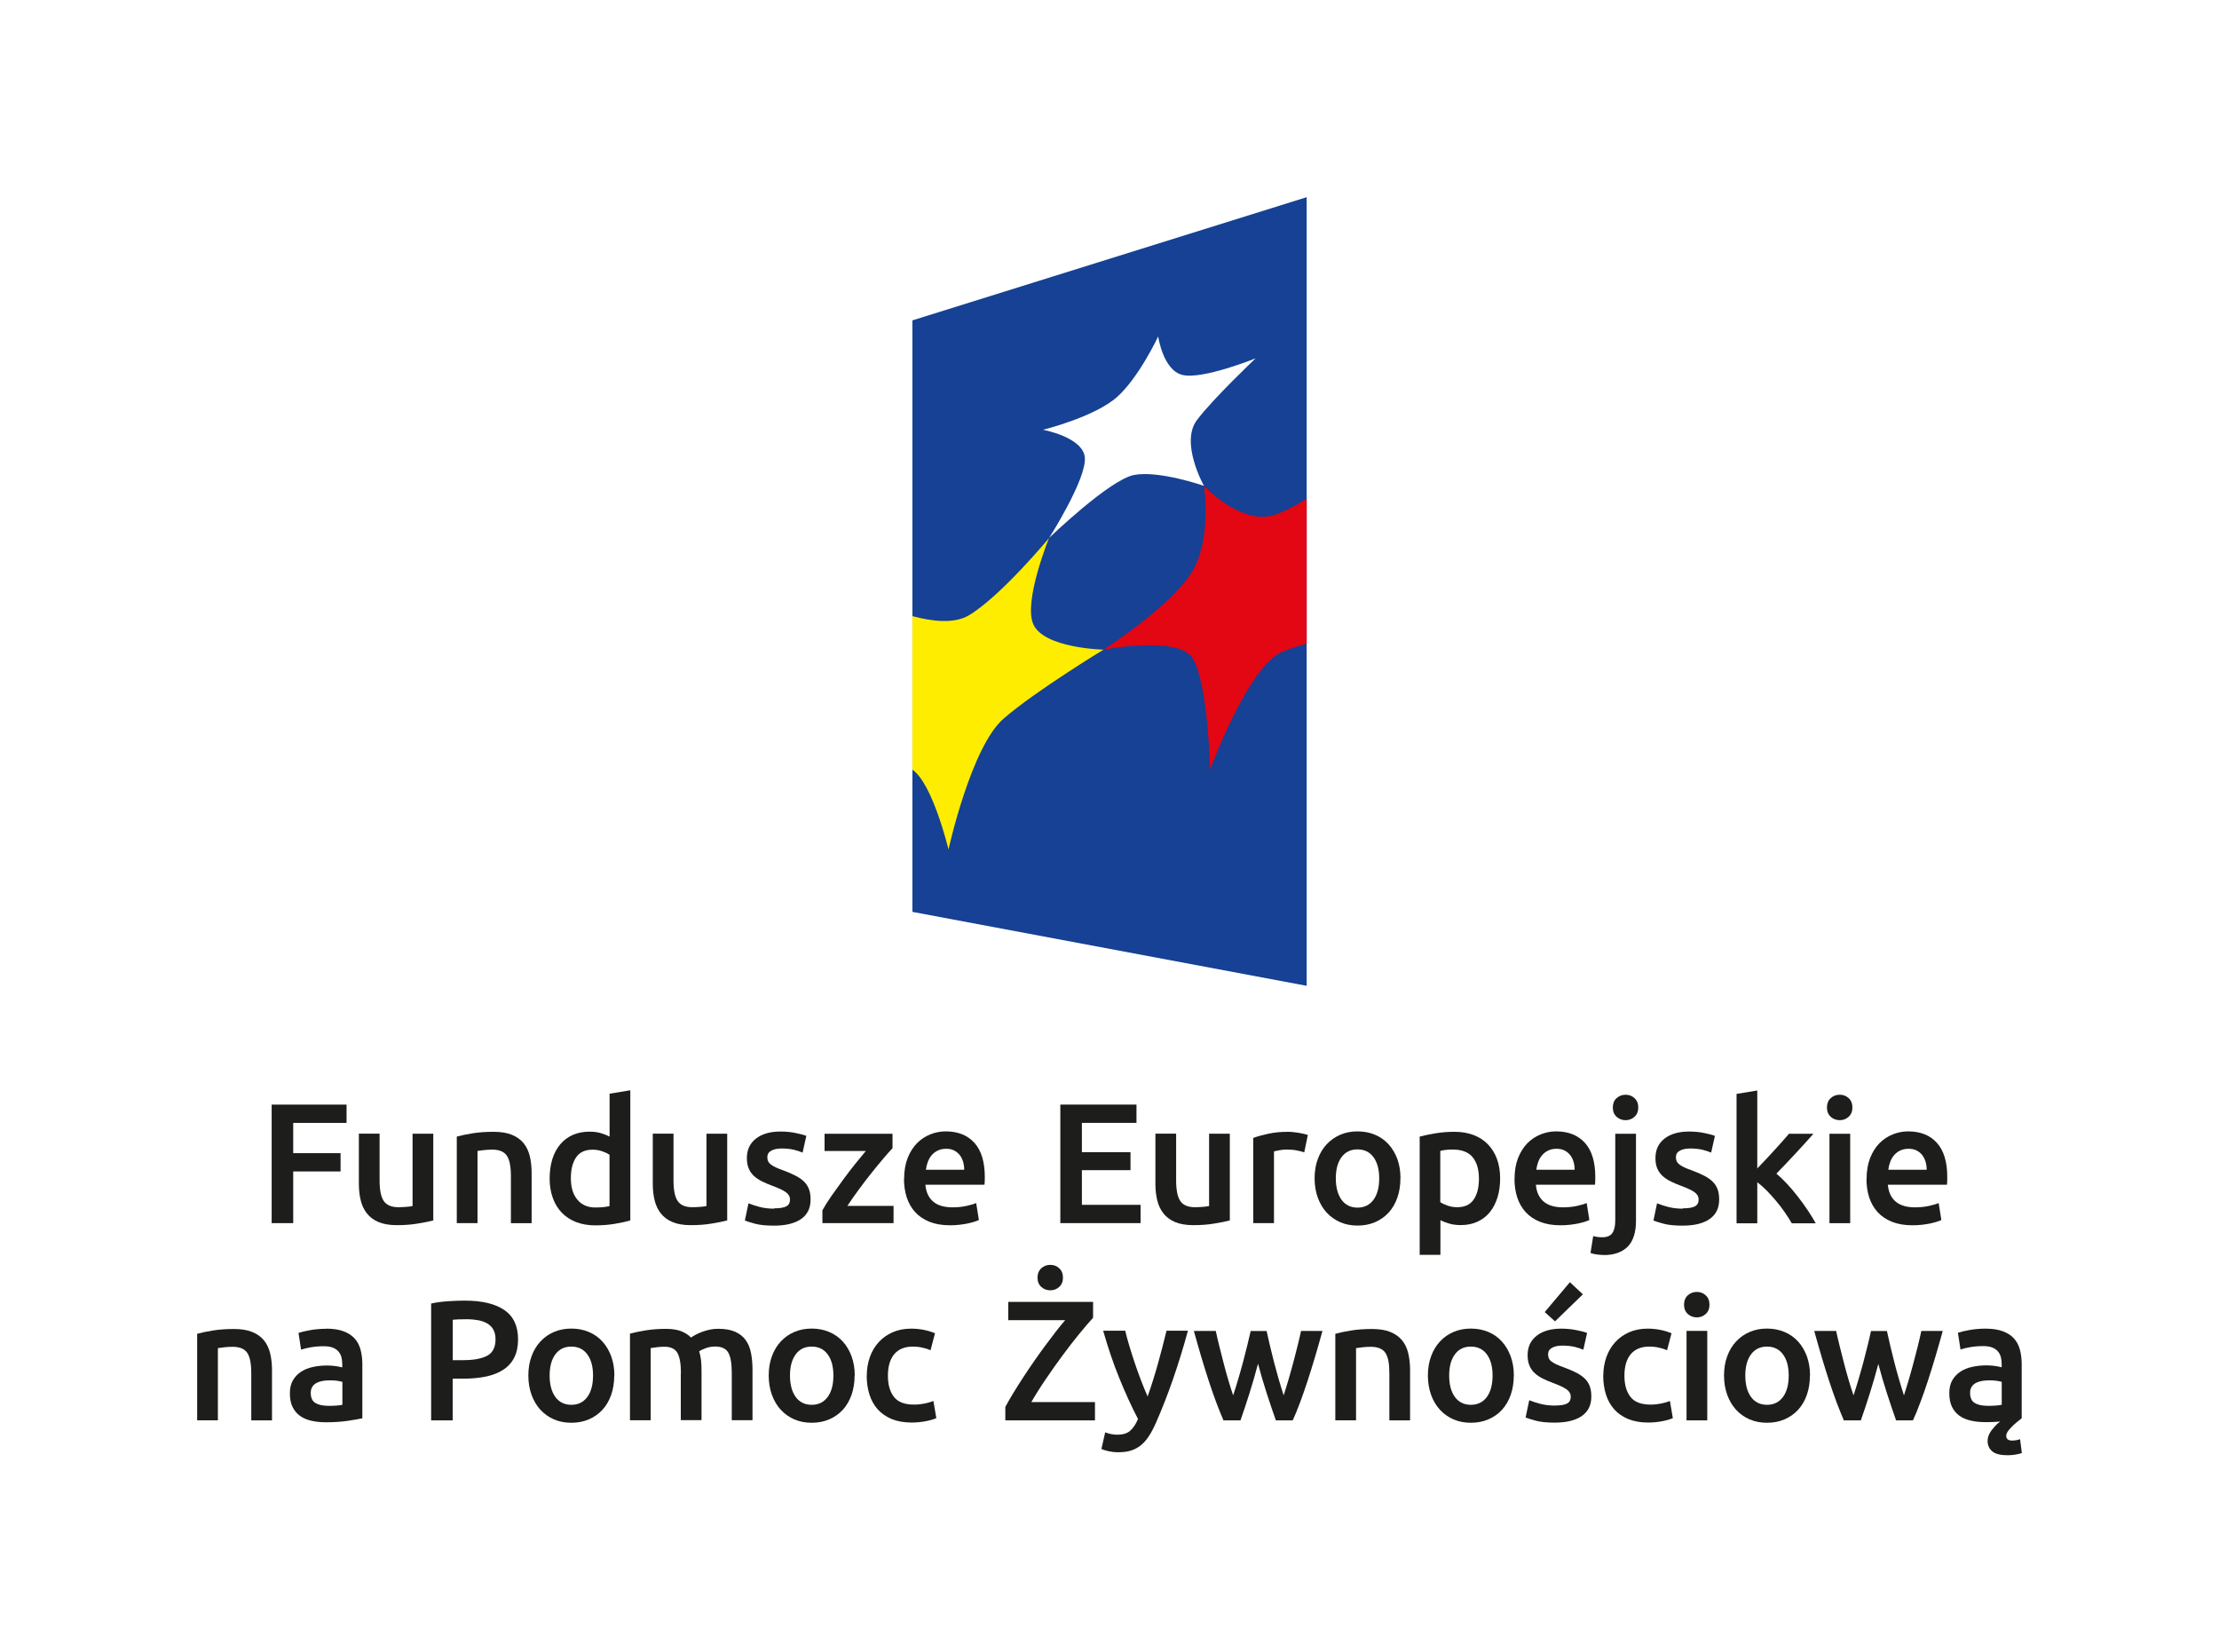 <?xml version="1.0" encoding="UTF-8"?><svg id="Warstwa_2" xmlns="http://www.w3.org/2000/svg" viewBox="0 0 319.06 237.57"><defs><style>.cls-1{fill:#1d1d1b;}.cls-2{fill:#fff;}.cls-3{fill:#ffed00;}.cls-4{fill:#e30613;}.cls-5{fill:#164194;}</style></defs><g id="Warstwa_1-2"><rect class="cls-2" width="319.06" height="237.57"/><polygon class="cls-5" points="187.88 141.73 131.19 131.1 131.19 46.06 187.88 28.35 187.88 141.73"/><path class="cls-3" d="M131.19,110.66v-22.08c2.86.77,6.03,1.14,8.13-.12,4.58-2.73,11.51-11.1,11.51-11.1,0,0-3.66,9.02-2.28,12.33,1.46,3.52,10.12,3.71,10.12,3.71,0,0-9.79,5.95-14.35,9.9-4.69,4.03-7.94,18.83-7.94,18.83,0,0-2.27-9.49-5.19-11.47"/><path class="cls-4" d="M187.88,71.71c-1.96,1.23-3.88,2.21-5.33,2.49-4.56.88-9.43-4.35-9.43-4.35,0,0,1.15,7.65-1.72,12.36-3.02,4.97-12.72,11.19-12.72,11.19,0,0,10.72-2.08,12.81,1.25,2.22,3.57,2.51,15.99,2.51,15.99,0,0,5.46-14.92,10.42-16.95.97-.41,2.17-.79,3.46-1.16v-20.83Z"/><path class="cls-2" d="M150.83,77.37s5.48-8.59,5.15-11.64c-.32-2.9-6.01-3.94-6.01-3.94,0,0,7.44-1.83,10.69-4.75,3.13-2.82,5.87-8.67,5.87-8.67,0,0,.69,4.84,3.47,5.53,2.87.72,10.54-2.38,10.54-2.38,0,0-6.06,5.73-8.43,8.86-2.48,3.26,1,9.47,1,9.47,0,0-6.43-2.24-10.03-1.57-3.54.67-12.26,9.08-12.26,9.08"/><path class="cls-1" d="M28.35,191.76c.57-.16,1.32-.32,2.24-.47.92-.15,1.94-.22,3.05-.22,1.05,0,1.93.14,2.63.43.71.29,1.27.69,1.69,1.21.42.52.71,1.14.89,1.87.17.73.26,1.53.26,2.4v7.23h-2.98v-6.77c0-.69-.05-1.27-.14-1.76-.09-.48-.24-.88-.44-1.18-.21-.3-.48-.52-.84-.66-.35-.14-.78-.21-1.29-.21-.38,0-.77.02-1.18.07-.41.05-.71.09-.91.12v10.38h-2.98v-12.45Z"/><path class="cls-1" d="M46.89,191.02c.98,0,1.81.12,2.48.37.67.25,1.21.59,1.61,1.03.4.44.69.98.86,1.61.17.63.26,1.32.26,2.08v7.8c-.46.1-1.15.22-2.08.36-.93.14-1.97.21-3.14.21-.77,0-1.48-.07-2.12-.22-.64-.15-1.19-.38-1.64-.71-.45-.33-.8-.75-1.06-1.28-.25-.53-.38-1.17-.38-1.94s.14-1.36.43-1.87c.29-.51.68-.92,1.17-1.24.49-.32,1.06-.55,1.71-.69.65-.14,1.32-.21,2.03-.21.33,0,.67.02,1.03.06.36.04.75.11,1.16.21v-.49c0-.34-.04-.67-.12-.98-.08-.31-.23-.59-.43-.82-.21-.24-.48-.42-.81-.55-.34-.13-.76-.2-1.27-.2-.69,0-1.32.05-1.89.15-.57.1-1.04.21-1.4.34l-.37-2.41c.38-.13.93-.26,1.65-.39.72-.13,1.49-.2,2.31-.2ZM47.14,202.12c.92,0,1.62-.05,2.09-.15v-3.3c-.16-.05-.4-.1-.71-.15-.31-.05-.66-.07-1.03-.07-.33,0-.66.02-1,.07-.34.05-.64.14-.91.27-.27.13-.49.32-.65.55-.16.24-.25.54-.25.9,0,.71.22,1.19.66,1.46.44.27,1.04.41,1.8.41Z"/><path class="cls-1" d="M66.82,186.99c2.48,0,4.37.45,5.69,1.35,1.32.9,1.98,2.31,1.98,4.23,0,1-.18,1.86-.53,2.57-.35.71-.87,1.3-1.54,1.75-.67.45-1.49.78-2.46,1-.97.21-2.07.32-3.32.32h-1.55v6h-3.1v-16.8c.72-.16,1.52-.27,2.4-.33.88-.06,1.69-.09,2.42-.09ZM67.04,189.67c-.79,0-1.44.02-1.94.07v5.81h1.5c1.49,0,2.64-.21,3.44-.63.8-.42,1.21-1.21,1.21-2.37,0-.56-.11-1.03-.32-1.4-.21-.38-.51-.67-.89-.89-.38-.21-.82-.37-1.34-.46-.52-.09-1.07-.14-1.66-.14Z"/><path class="cls-1" d="M88.32,197.76c0,1.02-.15,1.94-.44,2.78-.3.84-.71,1.55-1.25,2.14-.54.59-1.19,1.05-1.96,1.38-.76.33-1.6.49-2.52.49s-1.75-.16-2.51-.49c-.75-.33-1.4-.79-1.94-1.38-.54-.59-.96-1.3-1.27-2.14-.3-.84-.46-1.76-.46-2.78s.15-1.94.46-2.77c.3-.83.73-1.54,1.28-2.13.55-.59,1.2-1.05,1.96-1.37.75-.32,1.58-.48,2.48-.48s1.73.16,2.5.48c.76.32,1.41.77,1.96,1.37.54.59.96,1.3,1.27,2.13.3.83.46,1.75.46,2.77ZM85.27,197.76c0-1.28-.27-2.29-.82-3.04s-1.32-1.12-2.3-1.12-1.75.37-2.3,1.12-.82,1.76-.82,3.04.27,2.32.82,3.08c.55.75,1.32,1.13,2.3,1.13s1.75-.38,2.3-1.13c.55-.75.82-1.78.82-3.08Z"/><path class="cls-1" d="M97.91,197.44c0-1.34-.17-2.32-.5-2.92-.34-.6-.96-.9-1.88-.9-.33,0-.69.02-1.08.07-.39.05-.69.09-.89.12v10.38h-2.98v-12.45c.57-.16,1.32-.32,2.25-.47.93-.15,1.91-.22,2.94-.22.89,0,1.61.12,2.18.34.57.23,1.04.53,1.41.91.18-.13.41-.27.69-.42.28-.15.59-.28.93-.41.34-.12.71-.23,1.09-.31.39-.08.77-.12,1.17-.12,1,0,1.82.14,2.47.43.65.29,1.16.69,1.52,1.21.37.52.62,1.14.76,1.87.14.73.21,1.53.21,2.4v7.23h-2.98v-6.77c0-1.34-.16-2.32-.49-2.92-.33-.6-.96-.9-1.89-.9-.48,0-.93.08-1.35.23-.43.16-.75.31-.96.46.13.41.22.84.27,1.3.05.46.07.95.07,1.48v7.11h-2.98v-6.77Z"/><path class="cls-1" d="M122.88,197.76c0,1.02-.15,1.94-.44,2.78-.3.84-.71,1.55-1.25,2.14-.54.59-1.19,1.05-1.96,1.38-.76.33-1.6.49-2.52.49s-1.75-.16-2.51-.49c-.75-.33-1.4-.79-1.94-1.38-.54-.59-.96-1.3-1.27-2.14-.3-.84-.46-1.76-.46-2.78s.15-1.94.46-2.77c.3-.83.73-1.54,1.28-2.13.55-.59,1.2-1.05,1.96-1.37.75-.32,1.58-.48,2.48-.48s1.73.16,2.5.48c.76.32,1.41.77,1.96,1.37.54.59.96,1.3,1.27,2.13.3.83.46,1.75.46,2.77ZM119.83,197.76c0-1.28-.27-2.29-.82-3.04-.55-.75-1.32-1.12-2.3-1.12s-1.75.37-2.3,1.12-.82,1.76-.82,3.04.27,2.32.82,3.08c.55.75,1.32,1.13,2.3,1.13s1.75-.38,2.3-1.13c.55-.75.82-1.78.82-3.08Z"/><path class="cls-1" d="M124.63,197.79c0-.95.15-1.84.44-2.67s.72-1.55,1.27-2.15c.55-.61,1.22-1.08,2-1.43.79-.34,1.67-.52,2.66-.52,1.21,0,2.36.22,3.44.66l-.64,2.44c-.34-.15-.73-.27-1.17-.37-.43-.1-.9-.15-1.39-.15-1.16,0-2.05.37-2.66,1.09-.61.73-.91,1.76-.91,3.09s.29,2.29.86,3.04c.57.75,1.54,1.12,2.9,1.12.51,0,1.01-.05,1.5-.15.49-.1.92-.22,1.28-.37l.42,2.46c-.33.16-.82.31-1.49.44-.66.13-1.35.2-2.05.2-1.1,0-2.05-.17-2.87-.5-.81-.34-1.48-.8-2.02-1.4-.53-.6-.93-1.31-1.19-2.14-.26-.83-.39-1.73-.39-2.69Z"/><path class="cls-1" d="M157.17,189.45c-.54.59-1.2,1.36-1.97,2.3-.77.94-1.57,1.97-2.39,3.08-.82,1.11-1.63,2.25-2.42,3.42-.8,1.17-1.5,2.28-2.1,3.33h9.15v2.63h-12.89v-1.94c.33-.61.71-1.27,1.14-1.98.43-.71.9-1.45,1.39-2.2.49-.75,1-1.52,1.54-2.29.53-.77,1.06-1.51,1.59-2.23.53-.71,1.04-1.39,1.54-2.04.5-.65.97-1.23,1.41-1.73h-8.19v-2.63h12.2v2.29ZM152.84,183.69c0,.56-.18,1-.54,1.33-.36.33-.79.49-1.28.49s-.94-.16-1.3-.49c-.36-.33-.54-.77-.54-1.33s.18-1.02.54-1.35c.36-.33.8-.49,1.3-.49s.92.16,1.28.49c.36.33.54.78.54,1.35Z"/><path class="cls-1" d="M170.8,191.34c-1.33,4.89-2.87,9.32-4.62,13.28-.33.74-.66,1.37-1.01,1.89-.34.52-.73.96-1.16,1.3-.43.34-.9.59-1.43.75-.53.16-1.13.23-1.82.23-.46,0-.92-.05-1.37-.15s-.79-.21-1.02-.32l.54-2.39c.59.23,1.18.34,1.75.34.77,0,1.38-.18,1.82-.55.44-.37.82-.94,1.15-1.71-.94-1.8-1.84-3.77-2.7-5.9-.87-2.13-1.63-4.4-2.31-6.79h3.17c.16.69.37,1.44.61,2.24.24.8.5,1.62.78,2.45.28.83.58,1.65.89,2.47.31.82.63,1.58.94,2.29.52-1.46,1.01-3.01,1.47-4.66.46-1.65.87-3.24,1.25-4.79h3.08Z"/><path class="cls-1" d="M180.87,196.11c-.38,1.44-.78,2.85-1.22,4.22-.43,1.37-.86,2.66-1.29,3.88h-2.44c-.33-.75-.67-1.62-1.04-2.58-.36-.97-.72-2-1.08-3.1-.36-1.1-.72-2.25-1.08-3.47-.36-1.21-.71-2.45-1.06-3.71h3.15c.15.69.32,1.43.52,2.23.2.8.4,1.61.62,2.44.21.83.44,1.64.67,2.42.23.79.46,1.51.69,2.17.25-.75.49-1.53.73-2.34.24-.8.46-1.61.68-2.41.21-.8.41-1.59.6-2.35.19-.76.36-1.48.51-2.15h2.29c.15.67.31,1.39.49,2.15s.37,1.55.58,2.35c.21.8.43,1.61.66,2.41s.48,1.58.72,2.34c.21-.66.44-1.38.67-2.17s.46-1.59.68-2.42c.22-.83.43-1.64.63-2.44.2-.79.37-1.54.52-2.23h3.08c-.35,1.26-.7,2.5-1.06,3.71-.36,1.21-.72,2.37-1.08,3.47-.36,1.1-.72,2.13-1.08,3.1-.36.97-.71,1.83-1.06,2.58h-2.42c-.43-1.21-.86-2.5-1.31-3.88-.45-1.37-.86-2.78-1.24-4.22Z"/><path class="cls-1" d="M192,191.76c.57-.16,1.32-.32,2.24-.47.92-.15,1.94-.22,3.05-.22,1.05,0,1.93.14,2.63.43s1.27.69,1.69,1.21.71,1.14.88,1.87c.17.73.26,1.53.26,2.4v7.23h-2.98v-6.77c0-.69-.04-1.27-.13-1.76-.09-.48-.24-.88-.44-1.18-.2-.3-.48-.52-.84-.66-.35-.14-.78-.21-1.29-.21-.38,0-.77.02-1.18.07-.41.05-.71.09-.91.12v10.38h-2.98v-12.45Z"/><path class="cls-1" d="M217.66,197.76c0,1.02-.15,1.94-.44,2.78-.3.84-.71,1.55-1.25,2.14-.54.59-1.19,1.05-1.96,1.38-.76.33-1.6.49-2.52.49s-1.75-.16-2.51-.49c-.75-.33-1.4-.79-1.94-1.38-.54-.59-.96-1.3-1.27-2.14-.3-.84-.46-1.76-.46-2.78s.15-1.94.46-2.77c.3-.83.73-1.54,1.28-2.13s1.2-1.05,1.96-1.37c.75-.32,1.58-.48,2.48-.48s1.73.16,2.5.48c.76.32,1.41.77,1.95,1.37.54.59.96,1.3,1.27,2.13.3.83.46,1.75.46,2.77ZM214.61,197.76c0-1.28-.27-2.29-.82-3.04s-1.32-1.12-2.3-1.12-1.75.37-2.3,1.12c-.55.75-.82,1.76-.82,3.04s.27,2.32.82,3.08c.55.75,1.32,1.13,2.3,1.13s1.75-.38,2.3-1.13c.55-.75.82-1.78.82-3.08Z"/><path class="cls-1" d="M223.59,202.07c.79,0,1.36-.09,1.72-.28.36-.19.54-.51.54-.97,0-.43-.19-.78-.58-1.06-.39-.28-1.02-.58-1.91-.91-.54-.2-1.04-.41-1.49-.63-.45-.22-.84-.48-1.17-.78-.33-.29-.59-.65-.77-1.07-.19-.42-.28-.93-.28-1.54,0-1.18.43-2.11,1.3-2.79s2.05-1.02,3.54-1.02c.75,0,1.48.07,2.16.21.69.14,1.21.27,1.55.41l-.54,2.41c-.33-.15-.75-.28-1.25-.41-.51-.12-1.1-.18-1.77-.18-.61,0-1.1.1-1.48.31-.38.21-.57.52-.57.95,0,.21.04.4.11.57.07.16.2.32.38.45.18.14.42.28.71.42.3.14.66.28,1.08.43.71.26,1.3.52,1.8.77.49.25.9.54,1.22.86s.55.68.7,1.09c.15.41.22.9.22,1.48,0,1.23-.46,2.16-1.37,2.79-.91.63-2.21.95-3.9.95-1.13,0-2.04-.09-2.73-.28-.69-.19-1.17-.34-1.45-.45l.52-2.49c.44.18.97.35,1.59.52.62.16,1.32.25,2.1.25ZM227.6,186.08l-4.01,3.89-1.48-1.33,3.62-4.3,1.87,1.75Z"/><path class="cls-1" d="M230.53,197.79c0-.95.15-1.84.44-2.67.29-.83.72-1.55,1.27-2.15.55-.61,1.22-1.08,2-1.43.79-.34,1.67-.52,2.66-.52,1.21,0,2.36.22,3.44.66l-.64,2.44c-.34-.15-.73-.27-1.17-.37-.44-.1-.9-.15-1.39-.15-1.16,0-2.05.37-2.66,1.09-.61.73-.91,1.76-.91,3.09s.29,2.29.86,3.04,1.54,1.12,2.9,1.12c.51,0,1.01-.05,1.5-.15.49-.1.92-.22,1.28-.37l.42,2.46c-.33.16-.82.31-1.49.44-.67.13-1.35.2-2.05.2-1.1,0-2.05-.17-2.87-.5-.81-.34-1.49-.8-2.02-1.4-.53-.6-.93-1.31-1.19-2.14-.26-.83-.39-1.73-.39-2.69Z"/><path class="cls-1" d="M245.8,187.58c0,.56-.18,1-.54,1.33-.36.33-.79.49-1.28.49s-.94-.16-1.3-.49c-.36-.33-.54-.77-.54-1.33s.18-1.02.54-1.35.8-.49,1.3-.49.92.16,1.28.49c.36.33.54.78.54,1.35ZM245.48,204.21h-2.98v-12.87h2.98v12.87Z"/><path class="cls-1" d="M260.24,197.76c0,1.02-.15,1.94-.44,2.78-.29.84-.71,1.55-1.25,2.14-.54.59-1.19,1.05-1.96,1.38-.76.33-1.6.49-2.52.49s-1.75-.16-2.51-.49c-.75-.33-1.4-.79-1.94-1.38-.54-.59-.96-1.3-1.27-2.14-.3-.84-.46-1.76-.46-2.78s.15-1.94.46-2.77c.3-.83.73-1.54,1.28-2.13s1.2-1.05,1.96-1.37c.75-.32,1.58-.48,2.48-.48s1.73.16,2.5.48c.76.32,1.41.77,1.96,1.37.54.59.96,1.3,1.27,2.13.3.83.46,1.75.46,2.77ZM257.19,197.76c0-1.28-.27-2.29-.82-3.04s-1.32-1.12-2.3-1.12-1.75.37-2.3,1.12c-.55.75-.82,1.76-.82,3.04s.27,2.32.82,3.08c.55.75,1.32,1.13,2.3,1.13s1.75-.38,2.3-1.13c.55-.75.82-1.78.82-3.08Z"/><path class="cls-1" d="M270.07,196.11c-.38,1.44-.78,2.85-1.22,4.22-.43,1.37-.86,2.66-1.29,3.88h-2.44c-.33-.75-.67-1.62-1.04-2.58-.36-.97-.72-2-1.08-3.1-.36-1.1-.72-2.25-1.08-3.47-.36-1.21-.71-2.45-1.06-3.71h3.15c.15.69.32,1.43.52,2.23.2.8.4,1.61.62,2.44.21.83.44,1.64.67,2.42.23.79.46,1.51.69,2.17.25-.75.49-1.53.73-2.34.24-.8.46-1.61.68-2.41.21-.8.41-1.59.6-2.35.19-.76.36-1.48.5-2.15h2.29c.15.67.31,1.39.49,2.15s.37,1.55.58,2.35c.2.8.43,1.61.66,2.41s.48,1.58.72,2.34c.21-.66.44-1.38.67-2.17.23-.79.46-1.59.68-2.42.22-.83.43-1.64.63-2.44.2-.79.37-1.54.52-2.23h3.08c-.35,1.26-.7,2.5-1.06,3.71-.36,1.21-.72,2.37-1.08,3.47-.36,1.1-.72,2.13-1.09,3.1-.36.97-.71,1.83-1.06,2.58h-2.42c-.43-1.21-.86-2.5-1.31-3.88-.45-1.37-.86-2.78-1.24-4.22Z"/><path class="cls-1" d="M285.48,191.02c.98,0,1.81.12,2.48.37.67.25,1.21.59,1.61,1.03.4.44.69.98.86,1.61.17.63.26,1.32.26,2.08v7.8c-.18.15-.41.33-.68.54-.27.21-.54.46-.8.74-.23.23-.41.44-.54.64-.13.2-.2.4-.2.62,0,.44.29.66.86.66.13,0,.29-.01.49-.04.2-.02.41-.08.64-.16l.25,1.99c-.26.1-.58.18-.95.23-.37.06-.73.09-1.09.09-1.02,0-1.75-.18-2.2-.55-.45-.37-.68-.87-.68-1.49,0-.38.09-.73.27-1.07.18-.34.41-.65.69-.95.23-.28.51-.54.84-.79-.33.03-.67.06-1.02.07-.35.02-.72.02-1.09.02-.77,0-1.48-.07-2.12-.22-.64-.15-1.18-.38-1.64-.71-.45-.33-.8-.75-1.06-1.28-.25-.53-.38-1.17-.38-1.94s.14-1.36.43-1.87c.29-.5.68-.92,1.17-1.24.49-.32,1.06-.55,1.71-.69.65-.14,1.32-.21,2.03-.21.33,0,.67.02,1.03.06.36.04.75.11,1.16.21v-.49c0-.34-.04-.67-.12-.98-.08-.31-.23-.59-.43-.82-.21-.24-.48-.42-.81-.55-.34-.13-.76-.2-1.27-.2-.69,0-1.32.05-1.89.15-.57.1-1.04.21-1.4.34l-.37-2.41c.38-.13.93-.26,1.65-.39.72-.13,1.49-.2,2.31-.2ZM285.73,202.12c.92,0,1.62-.05,2.09-.15v-3.3c-.16-.05-.4-.1-.71-.15-.31-.05-.66-.07-1.03-.07-.33,0-.66.02-1,.07-.34.05-.64.14-.91.27-.27.13-.49.32-.65.55-.17.24-.25.54-.25.9,0,.71.22,1.19.66,1.46.44.27,1.04.41,1.8.41Z"/><path class="cls-1" d="M39.06,175.86v-17.05h10.77v2.63h-7.67v4.35h6.81v2.63h-6.81v7.43h-3.1Z"/><path class="cls-1" d="M62.31,175.46c-.57.15-1.32.3-2.24.45-.92.16-1.93.23-3.03.23-1.03,0-1.9-.15-2.6-.44-.7-.29-1.25-.71-1.67-1.23-.42-.53-.72-1.15-.9-1.88-.18-.73-.27-1.53-.27-2.4v-7.21h2.98v6.74c0,1.38.2,2.36.6,2.95.4.59,1.1.89,2.1.89.36,0,.74-.02,1.14-.05.4-.03.7-.07.9-.12v-10.4h2.98v12.47Z"/><path class="cls-1" d="M65.68,163.41c.57-.16,1.32-.32,2.24-.47.92-.15,1.93-.22,3.05-.22,1.05,0,1.93.14,2.63.43.7.29,1.27.69,1.69,1.21.42.52.71,1.14.89,1.87.17.73.26,1.53.26,2.4v7.23h-2.98v-6.76c0-.69-.05-1.28-.14-1.76-.09-.48-.24-.88-.44-1.18-.21-.3-.48-.53-.84-.67-.35-.14-.78-.21-1.29-.21-.38,0-.77.03-1.18.07-.41.05-.71.09-.91.12v10.38h-2.98v-12.45Z"/><path class="cls-1" d="M90.62,175.46c-.59.18-1.33.34-2.23.49-.89.15-1.83.22-2.82.22s-1.93-.16-2.73-.47c-.8-.31-1.49-.76-2.05-1.34-.57-.58-1-1.29-1.3-2.12-.3-.83-.46-1.76-.46-2.79s.13-1.94.38-2.77.63-1.54,1.12-2.13c.49-.59,1.09-1.05,1.8-1.37.71-.32,1.52-.48,2.44-.48.62,0,1.17.07,1.65.22.48.15.89.31,1.23.49v-6.17l2.98-.49v18.7ZM82.08,169.39c0,1.31.31,2.34.94,3.09.62.75,1.48,1.12,2.58,1.12.48,0,.88-.02,1.22-.06.34-.04.61-.09.82-.14v-7.38c-.26-.18-.61-.35-1.05-.5-.43-.16-.9-.23-1.39-.23-1.08,0-1.87.37-2.37,1.11-.5.74-.75,1.74-.75,3Z"/><path class="cls-1" d="M104.57,175.46c-.57.15-1.32.3-2.24.45-.92.16-1.93.23-3.03.23-1.03,0-1.9-.15-2.6-.44-.7-.29-1.25-.71-1.67-1.23-.42-.53-.72-1.15-.9-1.88-.18-.73-.27-1.53-.27-2.4v-7.21h2.98v6.74c0,1.38.2,2.36.6,2.95.4.59,1.1.89,2.1.89.36,0,.74-.02,1.14-.05.4-.03.7-.07.9-.12v-10.4h2.98v12.47Z"/><path class="cls-1" d="M111.33,173.72c.79,0,1.36-.09,1.72-.28.36-.19.54-.51.54-.97,0-.43-.19-.78-.58-1.06-.39-.28-1.02-.58-1.91-.91-.54-.2-1.04-.41-1.49-.63-.45-.22-.84-.48-1.17-.77s-.59-.65-.77-1.07c-.19-.42-.28-.93-.28-1.54,0-1.18.43-2.11,1.3-2.79.87-.68,2.05-1.02,3.54-1.02.75,0,1.48.07,2.16.21.69.14,1.21.28,1.55.41l-.54,2.41c-.33-.15-.75-.28-1.25-.41-.51-.12-1.1-.18-1.77-.18-.61,0-1.1.1-1.48.31s-.57.52-.57.95c0,.21.04.4.11.57.07.16.2.32.38.46.18.14.42.28.71.42.29.14.66.28,1.08.43.71.26,1.3.52,1.8.78.49.25.9.54,1.22.86s.55.69.7,1.09c.15.41.22.9.22,1.48,0,1.23-.46,2.16-1.37,2.79-.91.63-2.21.95-3.9.95-1.13,0-2.04-.09-2.73-.28-.69-.19-1.17-.34-1.45-.45l.52-2.48c.44.18.97.35,1.59.52.61.16,1.32.25,2.1.25Z"/><path class="cls-1" d="M128.33,165.08c-.33.34-.76.83-1.29,1.45-.53.62-1.1,1.32-1.71,2.08-.61.76-1.22,1.56-1.83,2.39-.61.83-1.17,1.62-1.66,2.37h6.64v2.48h-10.23v-1.84c.36-.66.81-1.37,1.35-2.14.54-.77,1.1-1.54,1.67-2.32.57-.78,1.14-1.52,1.71-2.23.57-.71,1.07-1.32,1.51-1.84h-5.93v-2.48h9.77v2.09Z"/><path class="cls-1" d="M130,169.48c0-1.13.17-2.12.5-2.98.34-.85.78-1.56,1.34-2.13.56-.57,1.2-.99,1.92-1.28.72-.29,1.46-.43,2.21-.43,1.77,0,3.15.55,4.14,1.65.99,1.1,1.49,2.74,1.49,4.92,0,.16,0,.35-.01.55,0,.21-.02.39-.04.55h-8.49c.08,1.03.45,1.83,1.09,2.4.65.57,1.59.85,2.82.85.72,0,1.38-.07,1.98-.2.6-.13,1.07-.27,1.41-.42l.39,2.44c-.16.08-.39.17-.68.26-.29.09-.62.17-.98.25-.37.07-.77.14-1.19.18-.43.05-.86.07-1.3.07-1.13,0-2.12-.17-2.95-.5-.84-.34-1.53-.8-2.07-1.4-.54-.6-.94-1.3-1.21-2.12-.26-.81-.39-1.7-.39-2.67ZM138.64,168.16c0-.41-.06-.8-.17-1.17-.12-.37-.28-.69-.5-.96-.22-.27-.49-.48-.81-.64-.32-.16-.7-.23-1.14-.23s-.86.09-1.2.26c-.34.17-.64.4-.87.68-.24.28-.42.6-.55.96-.13.36-.22.73-.27,1.11h5.53Z"/><path class="cls-1" d="M152.46,175.86v-17.05h10.95v2.63h-7.85v4.21h6.99v2.58h-6.99v4.99h8.44v2.63h-11.54Z"/><path class="cls-1" d="M176.84,175.46c-.57.15-1.32.3-2.24.45-.92.16-1.93.23-3.03.23-1.03,0-1.9-.15-2.6-.44s-1.25-.71-1.67-1.23c-.42-.53-.72-1.15-.9-1.88-.18-.73-.27-1.53-.27-2.4v-7.21h2.98v6.74c0,1.38.2,2.36.6,2.95.4.59,1.1.89,2.1.89.36,0,.74-.02,1.14-.05.4-.03.7-.07.9-.12v-10.4h2.98v12.47Z"/><path class="cls-1" d="M187.54,165.67c-.25-.08-.59-.17-1.02-.26-.43-.09-.94-.14-1.51-.14-.33,0-.68.03-1.05.1-.37.07-.63.12-.78.17v10.31h-2.98v-12.25c.57-.21,1.29-.41,2.15-.6.86-.19,1.82-.28,2.87-.28.2,0,.43.01.69.04.26.03.52.06.79.1.26.04.52.09.76.15.25.06.44.11.59.16l-.52,2.51Z"/><path class="cls-1" d="M201.36,169.41c0,1.02-.15,1.94-.44,2.78-.3.84-.71,1.55-1.25,2.14-.54.59-1.19,1.05-1.95,1.38-.76.33-1.6.49-2.52.49s-1.75-.16-2.51-.49c-.75-.33-1.4-.79-1.94-1.38-.54-.59-.96-1.3-1.27-2.14-.3-.84-.46-1.76-.46-2.78s.15-1.94.46-2.77c.3-.83.73-1.54,1.28-2.13.55-.59,1.2-1.04,1.95-1.37.75-.32,1.58-.48,2.49-.48s1.73.16,2.5.48c.76.32,1.41.78,1.95,1.37.54.59.96,1.3,1.27,2.13.3.83.45,1.75.45,2.77ZM198.31,169.41c0-1.28-.28-2.29-.82-3.04-.55-.75-1.32-1.12-2.3-1.12s-1.75.37-2.3,1.12c-.55.75-.82,1.76-.82,3.04s.28,2.32.82,3.08c.55.75,1.32,1.13,2.3,1.13s1.75-.38,2.3-1.13c.55-.75.82-1.78.82-3.08Z"/><path class="cls-1" d="M215.7,169.44c0,.98-.13,1.89-.38,2.7-.25.82-.62,1.53-1.09,2.12-.48.59-1.07,1.05-1.78,1.38-.71.33-1.52.49-2.42.49-.61,0-1.16-.07-1.67-.22-.51-.15-.93-.31-1.25-.49v4.99h-2.98v-17c.61-.16,1.35-.32,2.24-.47.89-.15,1.82-.22,2.8-.22s1.93.16,2.73.47c.8.31,1.49.76,2.05,1.34s1,1.29,1.3,2.12c.3.83.45,1.76.45,2.79ZM212.65,169.48c0-1.33-.3-2.36-.9-3.1-.6-.74-1.56-1.11-2.89-1.11-.28,0-.57.01-.87.04-.3.02-.6.08-.9.16v7.36c.26.18.61.35,1.05.5.43.16.9.23,1.39.23,1.08,0,1.87-.37,2.37-1.11s.75-1.73.75-2.98Z"/><path class="cls-1" d="M217.77,169.48c0-1.13.17-2.12.5-2.98.34-.85.78-1.56,1.34-2.13s1.2-.99,1.92-1.28c.72-.29,1.46-.43,2.21-.43,1.77,0,3.15.55,4.15,1.65.99,1.1,1.49,2.74,1.49,4.92,0,.16,0,.35-.01.55,0,.21-.02.39-.04.55h-8.49c.08,1.03.45,1.83,1.09,2.4.65.57,1.59.85,2.82.85.72,0,1.38-.07,1.98-.2.6-.13,1.07-.27,1.41-.42l.39,2.44c-.16.08-.39.17-.68.26-.29.09-.62.17-.98.25-.37.07-.77.14-1.19.18-.43.05-.86.07-1.3.07-1.13,0-2.12-.17-2.95-.5-.84-.34-1.53-.8-2.07-1.4-.54-.6-.94-1.3-1.21-2.12-.26-.81-.39-1.7-.39-2.67ZM226.41,168.16c0-.41-.06-.8-.17-1.17-.11-.37-.28-.69-.5-.96s-.49-.48-.81-.64c-.32-.16-.7-.23-1.14-.23s-.86.09-1.2.26-.64.4-.87.68c-.24.28-.42.6-.55.96-.13.36-.22.73-.27,1.11h5.53Z"/><path class="cls-1" d="M230.61,180.43c-.21,0-.51-.02-.9-.06-.39-.04-.73-.12-1.02-.23l.39-2.43c.36.11.8.17,1.3.17.69,0,1.17-.2,1.45-.6.28-.4.42-1,.42-1.81v-12.47h2.98v12.52c0,1.67-.4,2.91-1.19,3.71-.8.8-1.94,1.21-3.43,1.21ZM235.56,159.23c0,.56-.18,1-.54,1.33-.36.33-.79.49-1.28.49s-.94-.16-1.3-.49c-.36-.33-.54-.77-.54-1.33s.18-1.03.54-1.35.8-.49,1.3-.49.92.16,1.28.49c.36.33.54.78.54,1.35Z"/><path class="cls-1" d="M241.98,173.72c.79,0,1.36-.09,1.72-.28.36-.19.54-.51.54-.97,0-.43-.19-.78-.58-1.06-.38-.28-1.02-.58-1.91-.91-.54-.2-1.04-.41-1.49-.63-.45-.22-.84-.48-1.17-.77-.33-.29-.59-.65-.78-1.07-.19-.42-.28-.93-.28-1.54,0-1.18.43-2.11,1.3-2.79.87-.68,2.05-1.02,3.54-1.02.75,0,1.48.07,2.16.21.69.14,1.2.28,1.55.41l-.54,2.41c-.33-.15-.75-.28-1.25-.41-.51-.12-1.1-.18-1.77-.18-.61,0-1.1.1-1.48.31-.38.21-.57.52-.57.95,0,.21.04.4.11.57.07.16.2.32.38.46.18.14.42.28.71.42.29.14.66.28,1.08.43.7.26,1.3.52,1.8.78s.9.54,1.22.86c.32.32.55.69.7,1.09.15.41.22.9.22,1.48,0,1.23-.46,2.16-1.37,2.79-.91.63-2.21.95-3.9.95-1.13,0-2.04-.09-2.73-.28-.69-.19-1.17-.34-1.45-.45l.52-2.48c.44.18.97.35,1.59.52.62.16,1.32.25,2.1.25Z"/><path class="cls-1" d="M252.65,168.01c.38-.39.78-.82,1.21-1.27.43-.45.84-.9,1.25-1.35.41-.45.8-.89,1.17-1.3.37-.42.68-.78.95-1.09h3.52c-.82.92-1.68,1.87-2.59,2.85-.91.98-1.82,1.94-2.74,2.88.49.41,1.01.91,1.55,1.49s1.06,1.2,1.57,1.86c.51.66.98,1.31,1.42,1.97.44.66.81,1.26,1.11,1.82h-3.44c-.29-.51-.64-1.04-1.02-1.6-.39-.56-.8-1.1-1.24-1.62-.44-.52-.89-1.02-1.35-1.49-.46-.47-.91-.86-1.35-1.19v5.9h-2.98v-18.6l2.98-.49v11.24Z"/><path class="cls-1" d="M266.35,159.23c0,.56-.18,1-.54,1.33-.36.33-.79.49-1.28.49s-.94-.16-1.3-.49c-.36-.33-.54-.77-.54-1.33s.18-1.03.54-1.35c.36-.33.79-.49,1.3-.49s.92.16,1.28.49c.36.33.54.78.54,1.35ZM266.03,175.86h-2.98v-12.86h2.98v12.86Z"/><path class="cls-1" d="M268.39,169.48c0-1.13.17-2.12.5-2.98.34-.85.78-1.56,1.34-2.13.56-.57,1.2-.99,1.92-1.28.72-.29,1.46-.43,2.21-.43,1.77,0,3.15.55,4.14,1.65.99,1.1,1.49,2.74,1.49,4.92,0,.16,0,.35-.01.55,0,.21-.02.39-.04.55h-8.49c.08,1.03.45,1.83,1.09,2.4.65.57,1.59.85,2.82.85.72,0,1.38-.07,1.98-.2.6-.13,1.07-.27,1.41-.42l.39,2.44c-.16.08-.39.17-.68.26-.29.09-.62.17-.98.25-.37.07-.77.14-1.19.18-.43.05-.86.07-1.3.07-1.13,0-2.12-.17-2.95-.5-.84-.34-1.53-.8-2.07-1.4-.54-.6-.94-1.3-1.21-2.12-.26-.81-.39-1.7-.39-2.67ZM277.03,168.16c0-.41-.06-.8-.17-1.17-.12-.37-.28-.69-.5-.96-.22-.27-.49-.48-.81-.64-.32-.16-.7-.23-1.14-.23s-.86.09-1.21.26c-.34.17-.64.4-.87.68-.24.28-.42.6-.55.96-.13.36-.22.73-.27,1.11h5.53Z"/></g></svg>